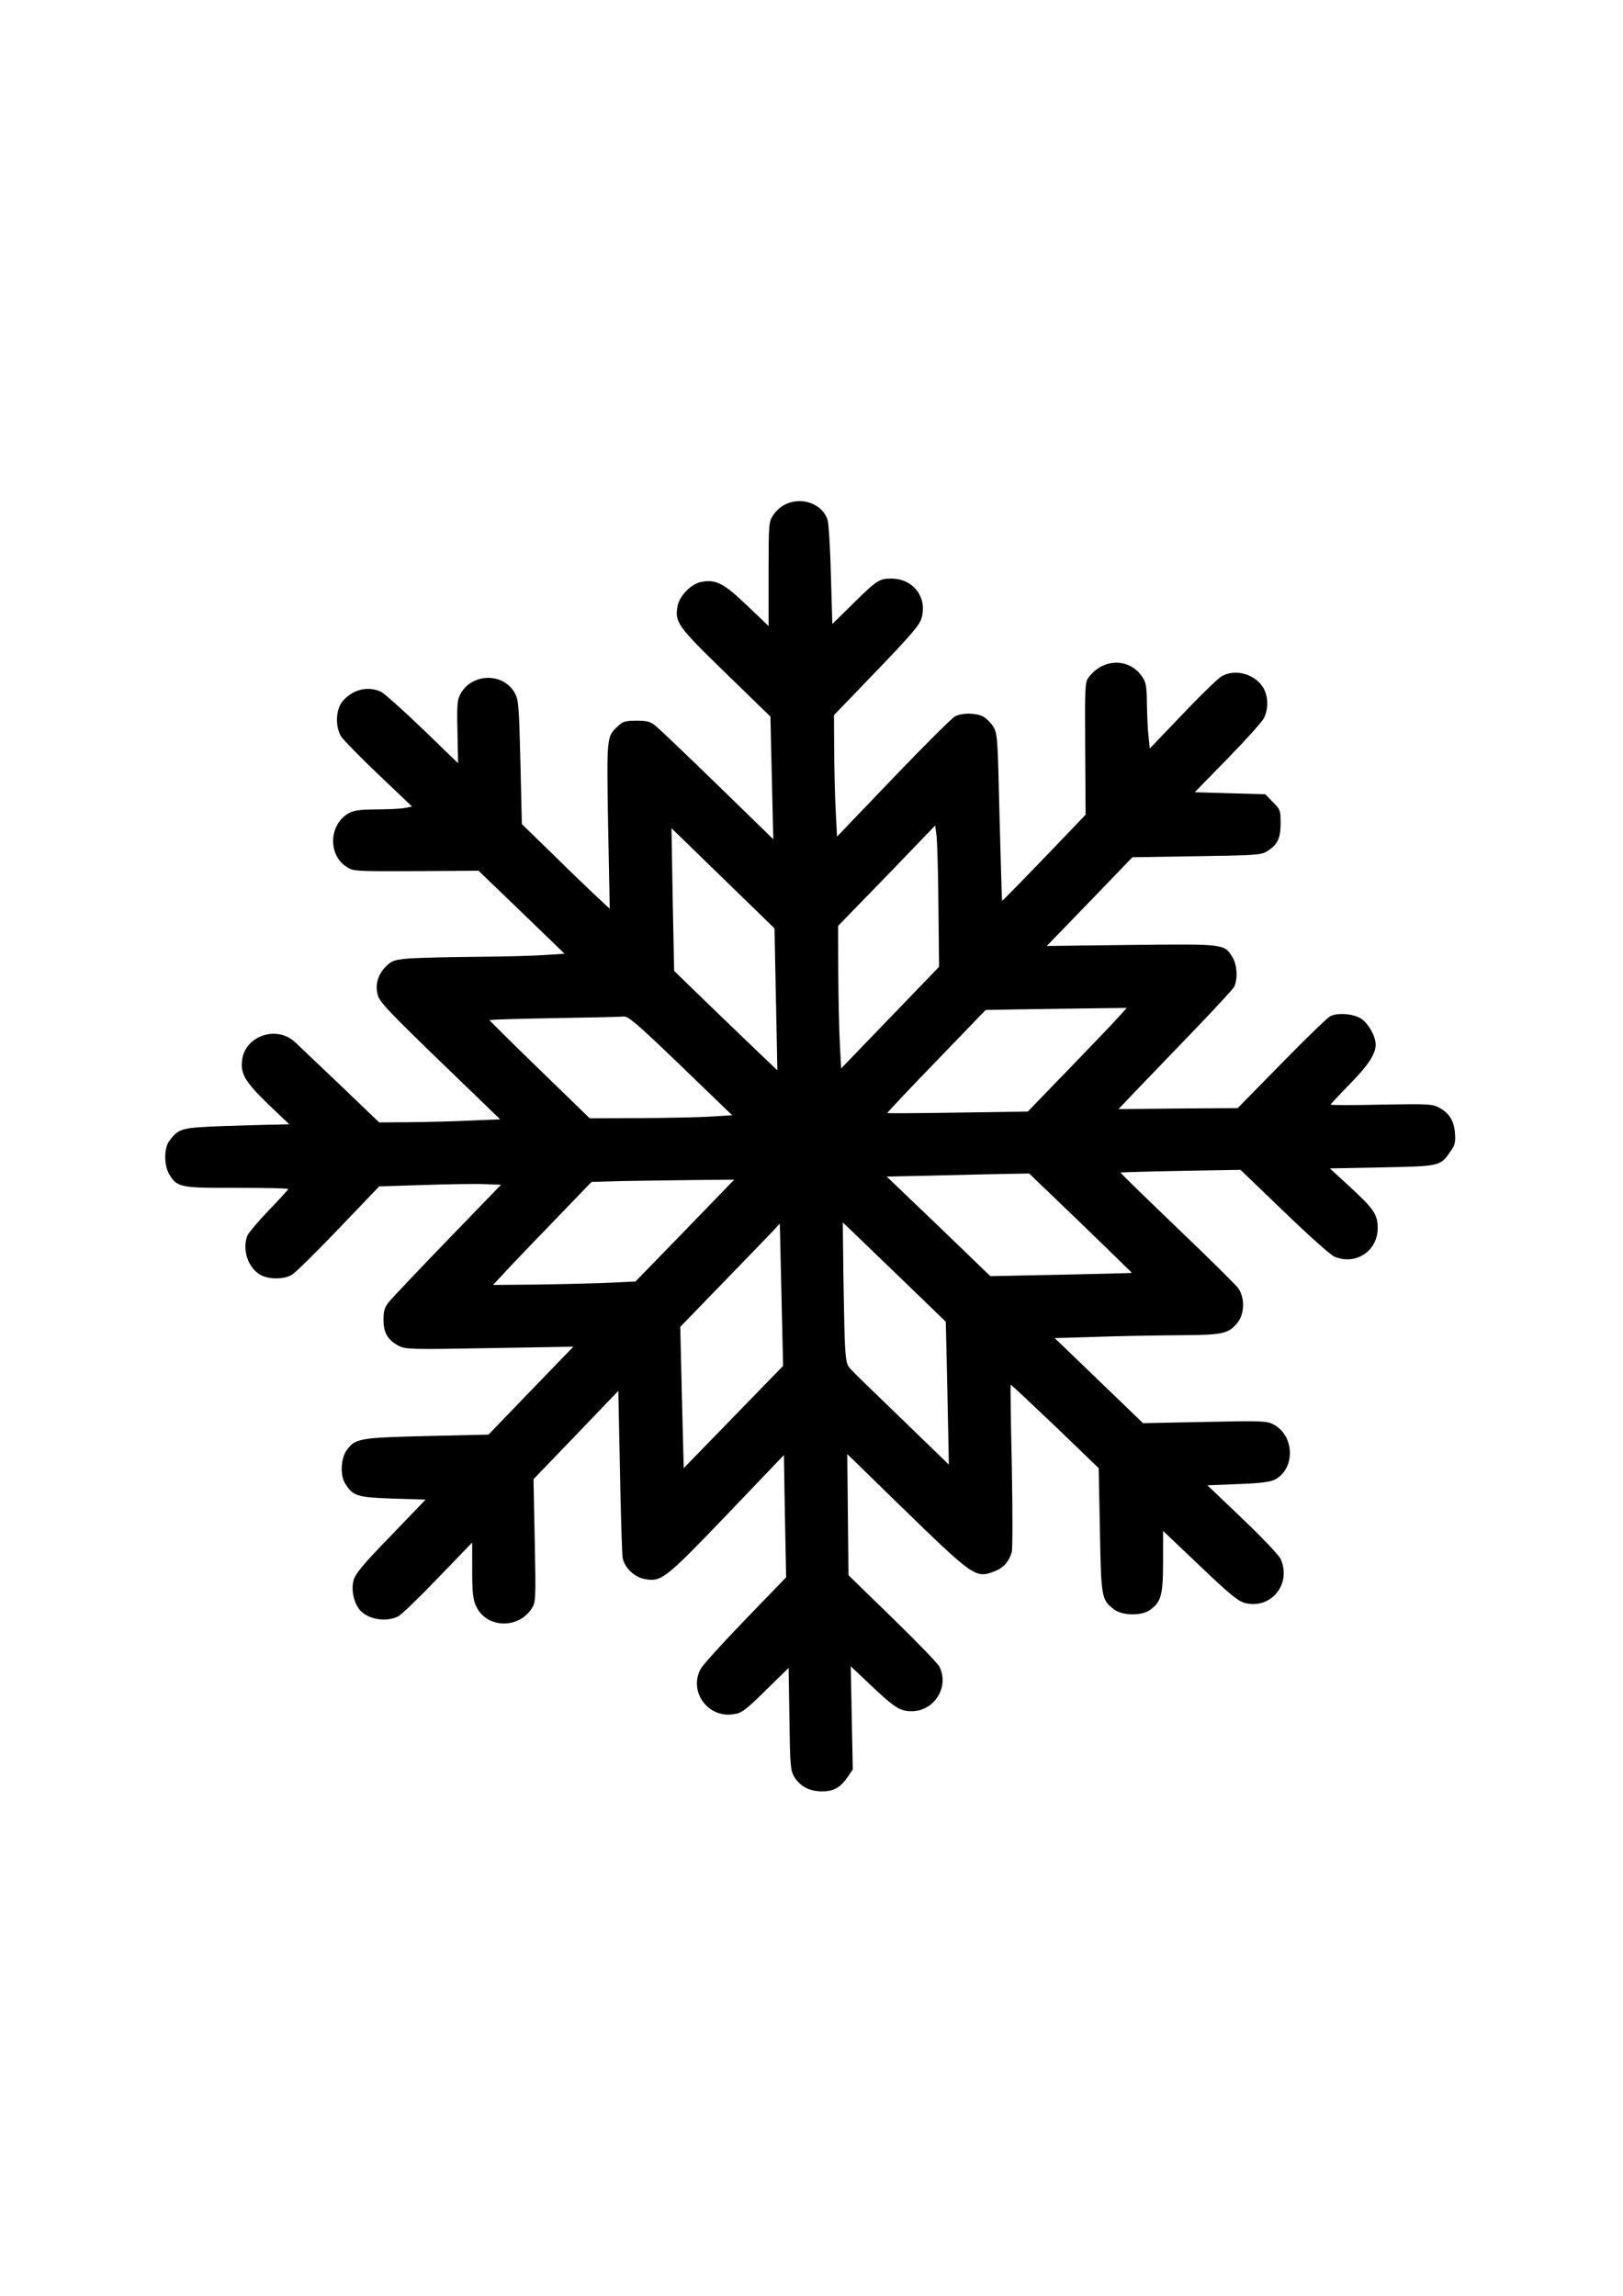 <?xml version="1.0" encoding="UTF-8" standalone="yes"?>
<svg version="1.0" xmlns="http://www.w3.org/2000/svg" width="794" height="1123" viewBox="0 0 794 1123" preserveAspectRatio="xMidYMid meet">
  <g transform="translate(0,1123) scale(0.1,-0.1)" fill="#000000" stroke="none">
    <path d="M3840 8762 c-19 -9 -45 -32 -57 -51 -22 -33 -23 -41 -23 -289 l0
-254 -106 101 c-113 108 -151 128 -222 115 -50 -9 -108 -68 -117 -118 -15 -79
-1 -99 235 -328 l219 -213 7 -300 7 -300 -272 265 c-150 146 -287 276 -304
290 -26 21 -42 25 -93 25 -53 0 -67 -4 -89 -25 -58 -54 -57 -45 -50 -489 l8
-406 -69 64 c-38 36 -135 129 -215 208 l-146 142 -7 303 c-7 278 -9 305 -28
339 -55 98 -204 98 -263 -1 -18 -32 -20 -49 -17 -189 l3 -154 -175 169 c-97
93 -188 174 -203 181 -66 29 -138 10 -187 -47 -34 -41 -37 -126 -6 -174 12
-17 94 -101 183 -186 l163 -155 -36 -7 c-19 -4 -82 -7 -140 -7 -86 -1 -111 -5
-138 -21 -94 -57 -97 -204 -5 -261 33 -21 44 -21 339 -20 l305 2 211 -203 210
-203 -93 -6 c-52 -4 -204 -8 -339 -9 -135 -1 -282 -5 -327 -8 -72 -6 -86 -11
-113 -37 -41 -40 -57 -93 -41 -145 9 -32 63 -88 305 -322 l293 -283 -146 -6
c-80 -4 -213 -7 -296 -8 l-150 -1 -191 183 c-105 100 -205 195 -221 210 -89
82 -240 32 -258 -84 -10 -70 12 -108 127 -220 l103 -98 -70 -2 c-38 0 -154 -4
-257 -7 -202 -8 -214 -11 -260 -73 -26 -34 -26 -118 -1 -161 39 -66 53 -69
332 -68 138 0 251 -2 251 -6 0 -3 -43 -50 -95 -104 -52 -54 -99 -110 -105
-124 -26 -69 3 -156 63 -191 39 -23 111 -24 152 -2 17 8 120 110 230 225 l200
209 220 7 c121 4 255 6 298 4 l78 -3 -261 -270 c-143 -148 -273 -285 -288
-304 -21 -27 -26 -44 -26 -87 0 -62 21 -99 75 -127 32 -17 61 -18 444 -11
l410 7 -208 -215 -207 -215 -303 -7 c-329 -8 -349 -12 -390 -68 -30 -40 -34
-124 -8 -165 38 -61 59 -67 234 -73 l159 -5 -170 -177 c-137 -141 -173 -185
-182 -217 -12 -45 -2 -100 25 -139 36 -51 131 -70 193 -38 16 8 104 93 195
188 l167 173 0 -135 c0 -110 4 -143 19 -176 49 -108 206 -114 272 -12 20 32
21 41 15 333 l-6 300 208 216 207 216 8 -391 c4 -215 10 -406 13 -425 8 -48
59 -97 110 -105 80 -14 100 2 401 316 l278 291 5 -299 6 -299 -201 -208 c-110
-114 -208 -222 -217 -240 -60 -109 34 -241 159 -222 42 6 57 17 159 117 l112
110 4 -249 c3 -228 5 -251 23 -283 29 -48 75 -72 136 -72 58 0 90 18 128 73
l23 34 -5 253 -5 252 96 -91 c120 -113 145 -129 202 -129 112 0 186 121 135
219 -8 16 -111 122 -229 237 l-215 209 -3 296 -3 297 248 -242 c373 -363 379
-367 472 -332 44 17 71 47 85 95 4 15 4 205 0 422 -5 217 -7 395 -6 396 2 2
99 -90 217 -202 l214 -206 6 -303 c6 -332 7 -342 72 -390 40 -29 134 -30 174
0 54 39 63 74 63 238 l0 148 179 -170 c142 -136 187 -173 219 -182 128 -34
231 89 178 213 -7 18 -89 104 -186 197 l-173 165 149 6 c110 4 157 10 181 22
101 53 97 215 -7 270 -33 17 -56 18 -336 12 l-302 -6 -216 208 -216 208 198 6
c108 4 288 7 400 8 224 1 250 6 295 60 36 43 38 122 5 170 -13 17 -148 151
-301 297 -153 147 -277 267 -275 269 2 1 134 5 295 8 l292 5 213 -205 c117
-113 227 -211 245 -219 104 -45 213 26 213 139 0 66 -18 93 -136 202 l-98 90
256 5 c286 6 284 5 336 81 20 28 23 43 20 87 -5 61 -29 99 -79 125 -31 17 -55
18 -281 14 -137 -3 -248 -3 -248 0 0 3 43 49 95 102 91 93 125 146 125 193 -1
42 -37 104 -72 126 -39 24 -114 30 -151 11 -12 -6 -119 -109 -237 -230 l-215
-219 -291 -2 -292 -3 76 80 c42 44 166 173 276 287 110 114 206 218 213 230
19 35 16 108 -7 145 -40 67 -38 66 -497 61 l-412 -5 210 217 209 217 313 5
c277 4 316 6 342 22 54 32 70 64 70 138 0 65 -2 69 -38 105 l-37 38 -173 5
-172 5 161 165 c89 91 168 179 177 197 24 46 22 113 -6 154 -43 65 -139 89
-202 50 -17 -10 -103 -93 -190 -185 l-160 -167 -6 58 c-4 32 -7 103 -8 159 -1
87 -4 106 -23 134 -64 93 -191 91 -262 -3 -18 -25 -19 -41 -17 -349 l2 -323
-203 -212 c-112 -116 -204 -210 -205 -209 -2 2 -7 186 -13 410 -9 390 -10 409
-31 442 -11 19 -34 41 -49 49 -37 19 -103 19 -138 1 -15 -8 -151 -143 -302
-301 l-275 -287 -6 118 c-4 66 -7 199 -8 298 l-1 178 209 217 c172 179 211
225 220 259 28 102 -42 192 -149 192 -58 0 -72 -9 -186 -122 l-102 -100 -7
238 c-3 132 -11 253 -16 270 -25 80 -127 117 -209 76z m751 -1968 l3 -293
-239 -248 -240 -249 -6 116 c-4 63 -7 220 -8 348 l-1 233 238 245 237 246 7
-52 c3 -29 8 -185 9 -346z m-949 38 l147 -143 7 -347 7 -347 -84 80 c-46 44
-160 153 -253 243 l-168 163 -7 349 -6 349 105 -102 c58 -56 171 -166 252
-245z m1837 -569 c-18 -21 -127 -135 -242 -254 l-209 -216 -341 -5 c-188 -3
-344 -4 -346 -2 -2 1 106 116 239 253 l242 251 172 3 c94 1 249 4 345 5 l173
2 -33 -37z m-2149 -245 l252 -243 -98 -6 c-55 -4 -211 -7 -349 -8 l-250 -1
-245 238 c-134 130 -244 239 -245 242 0 3 142 7 315 10 173 3 327 6 341 8 23
2 68 -37 279 -240z m1957 -770 c138 -134 251 -243 250 -244 -1 -1 -157 -5
-347 -9 l-345 -7 -253 244 -254 243 229 5 c125 3 282 7 348 8 l120 2 252 -242z
m-1936 -37 l-242 -249 -122 -6 c-67 -3 -224 -7 -348 -9 l-227 -2 56 60 c30 33
139 147 241 252 l185 192 141 4 c77 1 234 4 349 5 l208 2 -241 -249z m237
-912 l-243 -250 -9 345 -8 346 218 225 c121 124 230 238 244 253 l25 27 8
-348 8 -348 -243 -250z m858 641 l181 -175 8 -350 7 -349 -228 221 c-126 121
-240 232 -253 247 -27 29 -28 40 -35 464 l-3 253 71 -68 c39 -38 153 -147 252
-243z"/>
  </g>
</svg>